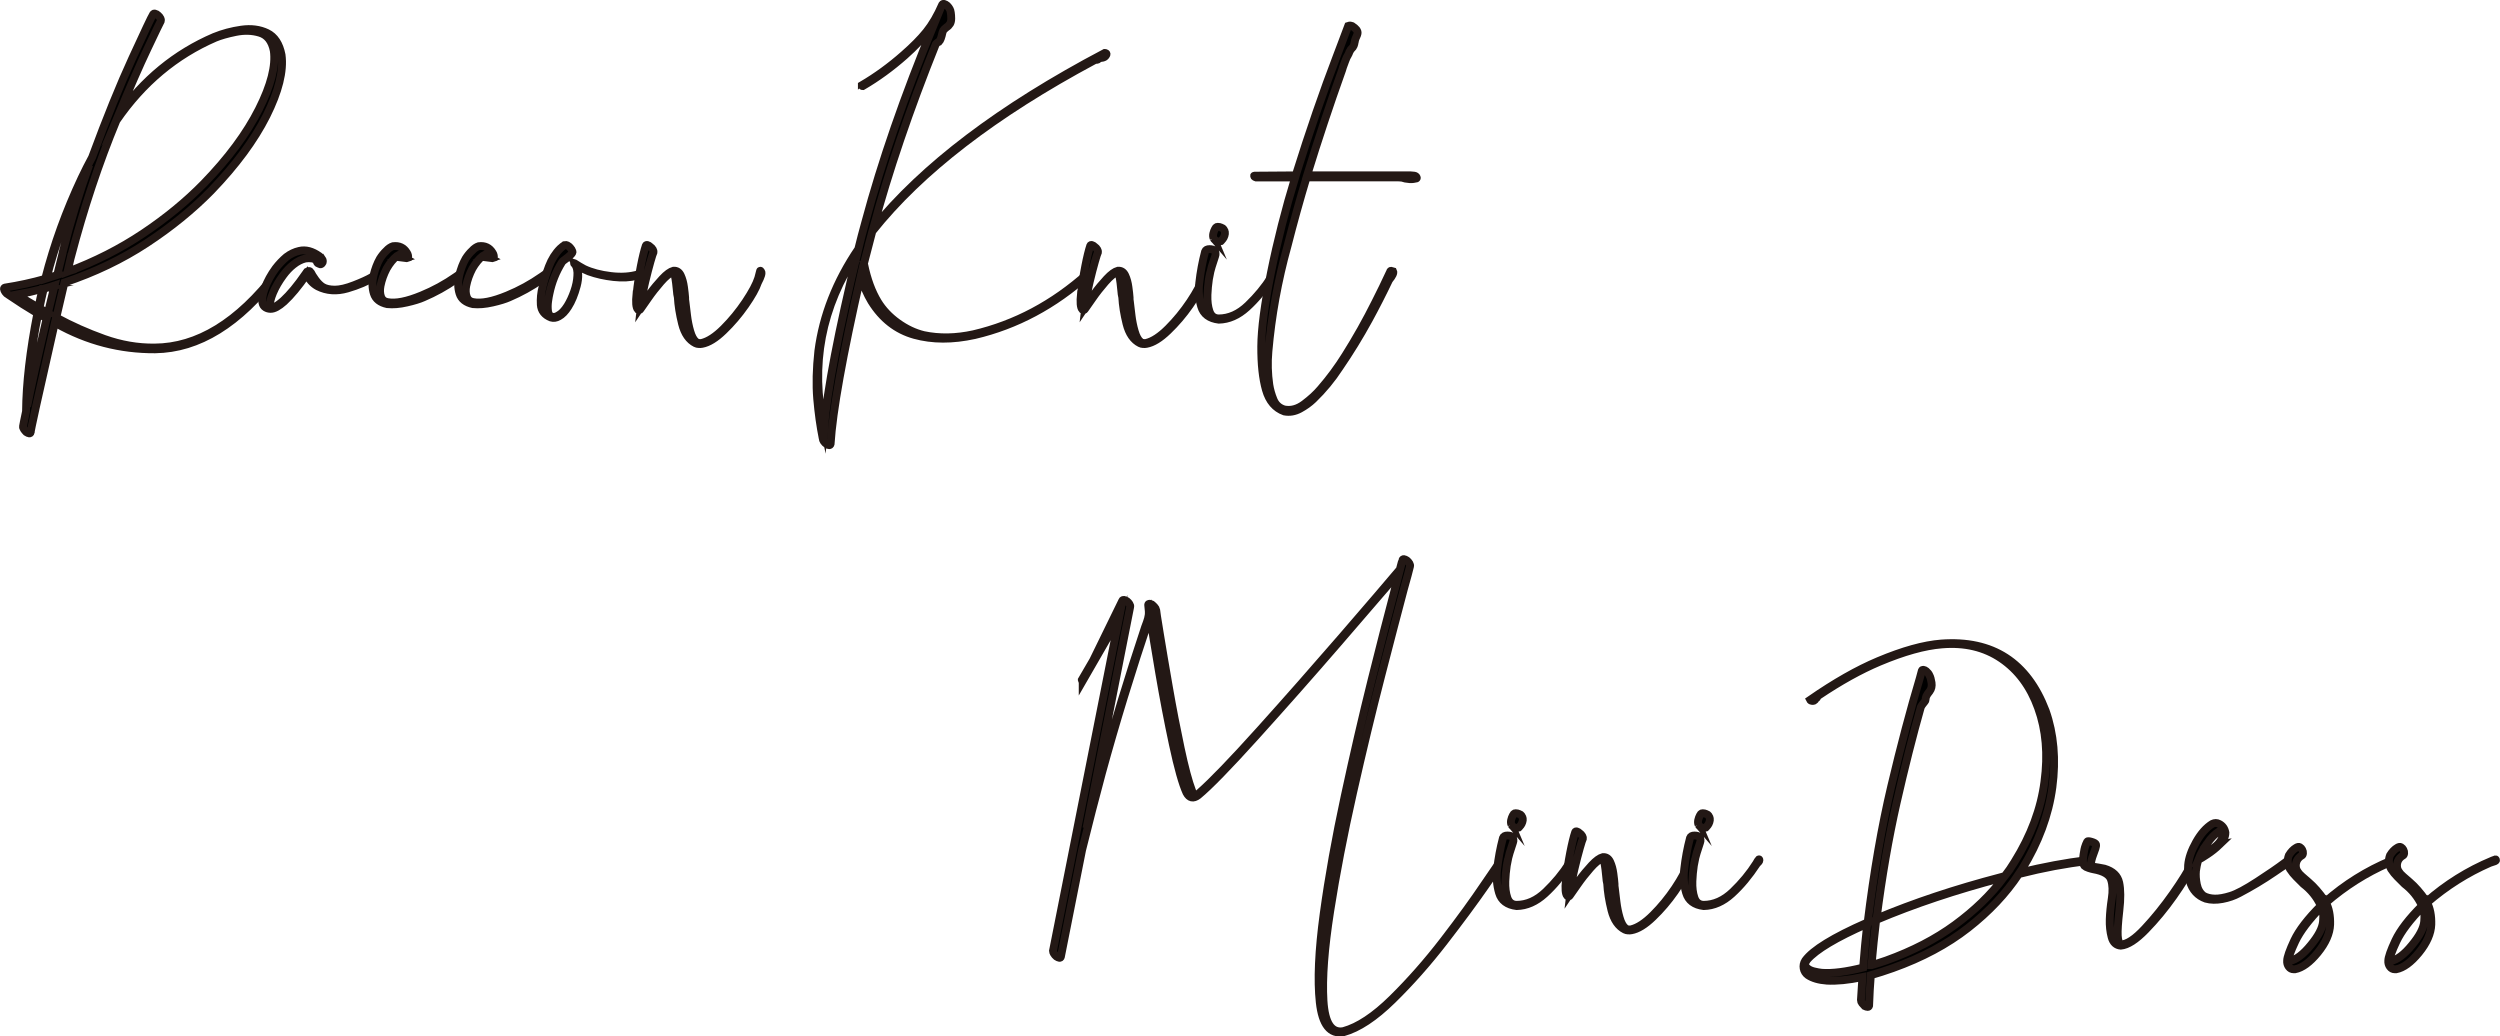 <?xml version="1.0" encoding="UTF-8"?>
<svg id="Layer_2" data-name="Layer 2" xmlns="http://www.w3.org/2000/svg" viewBox="0 0 477.49 197.96">
  <defs>
    <style>
      .cls-1 {
        stroke: #231815;
        stroke-miterlimit: 10;
        stroke-width: 1.5px;
      }
    </style>
  </defs>
  <g id="txt">
    <g>
      <path class="cls-1" d="m29.62,2.6c.19.04.37.15.56.33.22.19.38.38.47.58.09.2.12.36.08.47-.15.26-1,2.03-2.56,5.32-1.56,3.28-3.43,7.56-5.62,12.83,4.9-6.9,11.02-11.93,18.37-15.08,1.63-.67,3.37-1.13,5.2-1.39s3.47-.05,4.9.64c1.43.69,2.35,2.09,2.76,4.2.41,3.08-.56,6.96-2.89,11.63-2.34,4.64-5.86,9.41-10.58,14.31-3.53,3.6-7.64,6.94-12.33,10.02-4.69,3.08-9.92,5.58-15.67,7.51-.56,2.38-1.08,4.6-1.56,6.68,2.86,1.56,5.89,2.91,9.1,4.06,3.21,1.15,6.43,1.71,9.66,1.67,8.24-.04,15.99-4.79,23.27-14.25.04,0,.07.02.11.06.04.04.04.09,0,.17-7.24,9.46-14.99,14.25-23.27,14.36-6.64.04-12.91-1.59-18.81-4.9l-.33-.17c-3.15,13.84-4.69,20.82-4.62,20.93-.04.15-.13.21-.28.2-.15-.02-.33-.1-.56-.25-.19-.19-.34-.38-.47-.58-.13-.2-.18-.36-.14-.47v-.11c.04-.26.22-1.19.56-2.78.04-5.31.76-11.56,2.17-18.76-1.82-1.08-3.67-2.26-5.57-3.56-.22-.11-.41-.28-.56-.5-.15-.22-.23-.41-.25-.56-.02-.15.05-.24.19-.28,2.63-.41,5.19-.96,7.68-1.67,1.67-6.53,3.99-12.95,6.96-19.26.63-1.34,1.3-2.65,2-3.95,2.78-7.53,5.34-13.84,7.68-18.93s3.65-7.87,3.95-8.35l.06-.06c.04-.11.15-.15.33-.11ZM8.13,55.2c-1.6.41-3.23.76-4.9,1.06,1.37.89,2.75,1.73,4.12,2.5.22-1.19.48-2.38.78-3.56Zm-.83,4.68c-1.34,6.72-2.04,12.64-2.12,17.76.67-3.41,1.91-9.02,3.73-16.81-.52-.3-1.06-.61-1.61-.95Zm1.84-.06c.41-1.67.83-3.43,1.28-5.29-.67.22-1.35.43-2.06.61-.3,1.26-.58,2.5-.83,3.73.56.33,1.09.65,1.61.95Zm1.78-7.29c.33-1.37.69-2.8,1.06-4.29,0-.11.02-.22.06-.33,1.41-5.6,3.08-11.08,5.01-16.42-.45.85-.87,1.73-1.28,2.62-2.93,6.23-5.23,12.6-6.9,19.09.7-.22,1.39-.45,2.06-.67Zm2.62-3.45l-.33,1.45c-.11.45-.22.91-.33,1.39,5.27-1.97,10.09-4.42,14.47-7.35,4.38-2.93,8.24-6.1,11.58-9.52,4.68-4.82,8.18-9.55,10.52-14.19,2.3-4.56,3.25-8.29,2.84-11.19-.37-1.86-1.27-3-2.7-3.42-1.43-.43-2.96-.47-4.59-.14-1.63.33-2.93.71-3.9,1.11-7.61,3.3-13.9,8.57-18.87,15.81-3.34,8.05-6.23,16.74-8.68,26.05Z"/>
      <path class="cls-1" d="m61.51,49.44c.15.21.19.44.11.7-.07.15-.17.25-.28.31-.11.06-.26.03-.45-.08-.04,0-.09-.03-.17-.08-.07-.06-.13-.12-.17-.2-.04-.04-.06-.07-.06-.11v-.11s-.02-.07-.06-.11c-.04-.04-.07-.07-.11-.11-.07-.07-.18-.13-.31-.17-.13-.04-.23-.07-.31-.11-.48-.07-.95-.07-1.39,0-.78.19-1.54.58-2.28,1.17-.71.56-1.35,1.24-1.95,2.06-.82,1.11-1.46,2.22-1.92,3.31-.46,1.1-.66,1.96-.58,2.59.04.22.11.33.22.33s.26-.04.45-.11c.52-.22,1.13-.65,1.84-1.28,1.3-1.19,2.73-2.91,4.29-5.18.04-.07.07-.11.11-.11,0-.07.02-.12.06-.14.04-.02.07-.06.11-.14.11-.07.23-.11.36-.11s.25.09.36.28c.15.33.45.81.89,1.42.45.61.91,1.07,1.39,1.36.56.33,1.33.5,2.31.5s2.21-.29,3.67-.86c1.47-.57,2.61-1.09,3.42-1.56.82-.46,1.26-.71,1.34-.75.07-.04.13-.06.17-.06.07,0,.13.06.17.17.04.11-.17.24-.61.39-.04,0-.19.06-.45.17-1.52.93-3.3,1.69-5.34,2.28-2.04.59-3.92.46-5.62-.39-.97-.52-1.67-1.3-2.12-2.34-1.6,2.3-3.04,4.04-4.34,5.23-1.04.93-1.89,1.39-2.56,1.39-.37,0-.7-.09-1-.28-.3-.19-.48-.46-.56-.83-.15-.71,0-1.68.47-2.92.46-1.24,1.14-2.48,2.03-3.7.63-.82,1.32-1.54,2.06-2.17.78-.59,1.6-.98,2.45-1.17,1.22-.3,2.5.04,3.84,1,.19.15.35.33.5.53Z"/>
      <path class="cls-1" d="m77.37,49.3c-.07-.04-.13-.09-.17-.17-.04-.07-.06-.17-.06-.28,0-.07-.02-.15-.06-.22-.04-.07-.11-.13-.22-.17-.15,0-.32.05-.5.14-.19.09-.37.19-.56.31-.71.56-1.35,1.35-1.95,2.39-.56,1.08-.95,2.17-1.17,3.28-.15.78-.12,1.47.08,2.06.2.59.62.95,1.25,1.06,1.56.3,3.73-.13,6.51-1.28,2.34-.96,4.55-2.17,6.62-3.62,1-.7,1.52-1.06,1.56-1.06h.06c.07,0,.14.07.19.2s.06.23.03.31c0,.15-.07.26-.19.33-.13.08-.7.33-1.7.78-1.97,1.37-4.05,2.52-6.23,3.45-.74.33-1.8.66-3.17.97-1.37.32-2.62.42-3.73.31-1.37-.3-2.23-.97-2.56-2.03-.33-1.06-.35-2.21-.06-3.45.3-1.24.71-2.31,1.22-3.2.37-.59.78-1.09,1.22-1.5.41-.45.83-.74,1.28-.89,1.19-.15,2.08.28,2.67,1.28.19.3.26.61.22.95-.19.08-.39.09-.61.06Z"/>
      <path class="cls-1" d="m93.74,49.3c-.07-.04-.13-.09-.17-.17-.04-.07-.06-.17-.06-.28,0-.07-.02-.15-.06-.22-.04-.07-.11-.13-.22-.17-.15,0-.32.05-.5.14-.19.09-.37.19-.56.31-.71.56-1.35,1.35-1.95,2.39-.56,1.08-.95,2.17-1.17,3.28-.15.78-.12,1.47.08,2.06.2.59.62.95,1.25,1.06,1.56.3,3.73-.13,6.51-1.28,2.34-.96,4.55-2.17,6.62-3.62,1-.7,1.52-1.06,1.56-1.06h.06c.07,0,.14.07.19.2s.06.23.03.31c0,.15-.07.26-.19.33-.13.08-.7.33-1.7.78-1.97,1.37-4.05,2.52-6.23,3.45-.74.33-1.8.66-3.17.97-1.37.32-2.62.42-3.73.31-1.37-.3-2.23-.97-2.56-2.03-.33-1.06-.35-2.21-.06-3.45.3-1.24.71-2.31,1.22-3.2.37-.59.78-1.09,1.22-1.5.41-.45.83-.74,1.28-.89,1.19-.15,2.08.28,2.67,1.28.19.3.26.61.22.95-.19.08-.39.09-.61.06Z"/>
      <path class="cls-1" d="m108.38,46.88c.19.09.37.25.56.47.15.15.28.37.39.67.15.26-.41.83-1.67,1.73-.19.15-.3.26-.33.33-1.15,1.86-1.95,3.86-2.39,6.01-.07.3-.16.77-.25,1.42-.09.65-.1,1.27-.03,1.86.07.59.32.97.72,1.11.41.11.82.04,1.22-.22.63-.33,1.22-.95,1.78-1.84.48-.78.91-1.7,1.28-2.76.37-1.06.57-2.05.61-2.98.04-.41.02-.82-.06-1.22-.07-.41-.24-.78-.5-1.11-.04,0-.06,0-.06-.03v-.08s.07.02.11.06c.56.37,1.15.72,1.78,1.06,1.41.67,3.12,1.12,5.12,1.36s3.79.12,5.34-.36c.59-.22.93-.28,1-.17,0,.19-.46.35-1.39.5-1.26.33-2.74.41-4.43.22-1.69-.19-3.26-.54-4.7-1.06-.74-.3-1.39-.61-1.95-.95-.19-.11-.37-.22-.56-.33.56,1.08.62,2.42.19,4.04-.43,1.61-.97,2.94-1.64,3.98-.56.89-1.15,1.5-1.78,1.84-.52.3-1.02.37-1.5.22-1.22-.48-1.87-1.3-1.95-2.45-.07-1.15.04-2.28.33-3.4.3-1.26.71-2.57,1.22-3.92.52-1.35,1.24-2.5,2.17-3.42.11-.11.25-.23.42-.36.17-.13.31-.23.42-.31.15-.04.31,0,.5.08Z"/>
      <path class="cls-1" d="m121.6,56.07c.17-1.65.43-3.38.78-5.18.35-1.8.68-3.12.97-3.98.04-.11.14-.15.31-.11.17.04.34.15.53.33.22.15.39.33.5.53.11.21.15.36.11.47v.06c-.07.15-.26.74-.56,1.78-.3,1.04-.63,2.33-1,3.87-.37,1.54-.65,3.11-.83,4.7.37-.56.94-1.35,1.7-2.39.76-1.04,1.56-2,2.39-2.89s1.55-1.41,2.14-1.56c.63-.04,1.09.27,1.39.92.3.65.5,1.39.61,2.23.11.83.19,1.49.22,1.98v.33c0,.15.02.32.06.5.07.67.18,1.53.31,2.59.13,1.06.33,2.07.61,3.03.28.97.64,1.63,1.09,2,.11.11.28.19.5.22.22.04.43.04.61,0,1.26-.3,2.66-1.21,4.2-2.75,1.54-1.54,2.93-3.24,4.17-5.09,1.24-1.86,2.05-3.38,2.42-4.56.07-.26.19-.69.33-1.28,0-.07.02-.11.06-.11s.06.02.08.06c.02.04.05.07.08.11.19.26-.02.95-.61,2.06-.37,1.11-1.18,2.56-2.42,4.34-1.24,1.78-2.63,3.41-4.15,4.87-1.52,1.47-2.89,2.31-4.12,2.53-.19.04-.4.05-.64.03-.24-.02-.44-.06-.58-.14-1.26-.63-2.12-1.87-2.59-3.73-.46-1.86-.73-3.54-.81-5.07-.04-.19-.07-.37-.11-.56,0-.15-.02-.33-.06-.56-.04-.48-.09-1.01-.17-1.59-.07-.58-.16-1.08-.25-1.5-.09-.43-.19-.64-.31-.64-.67.26-1.45.9-2.34,1.92s-1.7,2.05-2.42,3.09c-.72,1.04-1.22,1.75-1.48,2.12-.04.11-.11.16-.22.14s-.2-.05-.28-.08c-.33-.37-.42-1.38-.25-3.03Z"/>
      <path class="cls-1" d="m165.05,50.53c.59,2.86,1.47,5.23,2.62,7.12.93,1.52,2.19,2.86,3.79,4.01,1.6,1.15,3.25,1.93,4.95,2.34,2.97.63,6.16.58,9.57-.17,7.94-1.86,15.2-5.71,21.76-11.58.04,0,.07.02.11.06,0,.04,0,.07.03.08.02.02,0,.03-.03.03-6.53,5.86-13.77,9.72-21.71,11.58-4.23.93-8.05.92-11.47-.03-3.41-.95-6.16-3.09-8.24-6.43-.82-1.37-1.5-2.93-2.06-4.68-3.41,14.96-5.33,25.61-5.73,31.95-.04.15-.13.22-.28.22s-.32-.07-.5-.22c-.22-.15-.4-.33-.53-.53-.13-.2-.19-.38-.19-.53-.48-2.37-.83-4.91-1.06-7.6-.22-2.69-.15-5.72.22-9.1.89-6.79,3.43-13.28,7.63-19.48.41-1.67.85-3.38,1.34-5.12,3.12-11.61,7.46-24.16,13.03-37.63-1.86,2.26-3.69,4.19-5.51,5.79-2.56,2.26-5.23,4.21-8.02,5.84-.04,0-.07,0-.08-.03-.02-.02-.05-.03-.08-.03v-.11c2.78-1.63,5.46-3.58,8.02-5.84,1.78-1.56,3.22-3.01,4.31-4.37,1.09-1.35,2.11-3.09,3.03-5.21.07-.11.19-.15.36-.11s.36.15.58.33c.22.22.39.45.5.67.07.11.14.33.19.67s.08.71.08,1.11-.07.74-.22,1c-.19.3-.41.52-.67.67-.15.11-.3.24-.45.39-.15.15-.26.35-.33.61-.19.93-.41,1.52-.67,1.78-.11.04-.19.07-.22.11-.07.04-.14.08-.19.14-.06.06-.12.12-.19.2-5.05,12.58-9.04,24.31-11.97,35.18,9.57-11.84,24.33-23.01,44.25-33.51.04,0,.08,0,.14.03.06.02.1.05.14.08.04.04.06.07.06.11s-.03.1-.08.2-.13.19-.22.28c-.09.09-.21.16-.36.2-.26.04-.46.07-.58.11-.13.04-.23.09-.31.17-.07.08-.17.12-.28.14s-.22.03-.33.03c-.07,0-.13.02-.17.06-19.11,10.24-33.25,21.13-42.42,32.67-.56,2.12-1.1,4.17-1.61,6.18.04.08.06.13.06.17Zm-1.28-2.28c-6.9,10.32-9.04,21.47-6.4,33.45.63-7.27,2.76-18.42,6.4-33.45Z"/>
      <path class="cls-1" d="m206.49,56.07c.17-1.65.43-3.38.78-5.18.35-1.8.68-3.12.97-3.98.04-.11.14-.15.31-.11.17.04.34.15.53.33.22.15.39.33.5.53.11.21.15.36.11.47v.06c-.07.15-.26.74-.56,1.78-.3,1.04-.63,2.33-1,3.87-.37,1.54-.65,3.11-.83,4.7.37-.56.94-1.35,1.7-2.39.76-1.04,1.56-2,2.39-2.89s1.55-1.41,2.14-1.56c.63-.04,1.09.27,1.39.92.3.65.5,1.39.61,2.23.11.83.19,1.49.22,1.98v.33c0,.15.02.32.06.5.07.67.18,1.53.31,2.59.13,1.06.33,2.07.61,3.03.28.97.64,1.63,1.09,2,.11.11.28.19.5.22.22.04.43.04.61,0,1.26-.3,2.66-1.21,4.2-2.75,1.54-1.54,2.93-3.24,4.17-5.09,1.24-1.86,2.05-3.38,2.42-4.56.07-.26.19-.69.33-1.28,0-.07.02-.11.06-.11s.06.02.08.06c.02.04.05.07.08.11.19.26-.02.95-.61,2.06-.37,1.11-1.18,2.56-2.42,4.34-1.24,1.78-2.63,3.41-4.15,4.87-1.52,1.47-2.89,2.31-4.12,2.53-.19.04-.4.05-.64.03-.24-.02-.44-.06-.58-.14-1.26-.63-2.12-1.87-2.59-3.73-.46-1.86-.73-3.54-.81-5.07-.04-.19-.07-.37-.11-.56,0-.15-.02-.33-.06-.56-.04-.48-.09-1.01-.17-1.59-.07-.58-.16-1.08-.25-1.5-.09-.43-.19-.64-.31-.64-.67.26-1.45.9-2.34,1.92s-1.7,2.05-2.42,3.09c-.72,1.04-1.22,1.75-1.48,2.12-.04.11-.11.16-.22.14s-.2-.05-.28-.08c-.33-.37-.42-1.38-.25-3.03Z"/>
      <path class="cls-1" d="m231.15,52.03c-.09.45-.18.87-.25,1.28-.15,1-.24,2-.28,3.01-.04,1.22.09,2.27.39,3.14.3.87.87,1.33,1.73,1.36,2,0,3.88-.83,5.62-2.5,1.74-1.67,3.23-3.47,4.45-5.4.22-.41.39-.67.5-.78.07-.04.11.02.11.17s-.17.37-.5.67c-1.48,2.26-3.07,4.17-4.76,5.71-1.69,1.54-3.48,2.33-5.37,2.37-1.82-.22-2.94-1.07-3.37-2.53-.43-1.47-.55-2.98-.36-4.54.22-2,.59-3.99,1.11-5.96.11-.3.39-.45.83-.45s.78.09,1,.28c.19.37.22.71.11,1-.56,1.67-.88,2.73-.97,3.17Zm.64-6.51c-.11-.26-.13-.56-.06-.89.07-.33.19-.63.33-.89.11-.22.22-.35.33-.39.11-.04.28-.04.5,0,.11.04.25.08.42.14.17.05.3.15.39.28.09.13.16.24.19.33.04.09.06.16.06.2.04.22,0,.46-.08.72-.09.26-.19.46-.31.61-.07.11-.17.22-.28.33-.04.04-.07.07-.11.11-.59.15-1.06-.04-1.39-.56Z"/>
      <path class="cls-1" d="m258.37,5.05c.28.19.51.39.7.61.19.26.26.49.22.7-.04.21-.11.42-.22.64s-.2.46-.28.72c0,.15-.02.26-.06.33-.04.26-.09.48-.17.67-.07.19-.22.39-.45.61-.11.11-.19.21-.22.31-.04.09-.09.19-.17.31-.04.15-.13.35-.28.61-.15.22-.31.56-.47,1s-.33.87-.47,1.28c-.07.19-.13.37-.17.56-2.38,6.64-4.6,13.34-6.68,20.09h19.82c.19,0,.4.02.64.06.24.04.4.15.47.33.04.08.04.13,0,.17-.04.04-.11.06-.22.06-.33.08-.58.11-.72.11h-.39c-.11,0-.39-.04-.83-.11l-.61-.17c-.33-.04-.67-.06-1-.06h-17.26c-1.3,4.31-2.5,8.65-3.62,13.03-1.86,6.68-3.08,13.42-3.67,20.21-.19,2.15-.13,4.27.17,6.35.15.96.42,1.92.81,2.87.39.95,1.07,1.57,2.03,1.86,1.3.26,2.58-.08,3.84-1.03,1.26-.95,2.3-1.9,3.12-2.87,1.74-2,3.32-4.14,4.73-6.4,2.08-3.3,3.99-6.7,5.73-10.19.96-1.89,1.89-3.8,2.78-5.73,0-.04.03-.1.08-.2.06-.09.23-.08.53.03.15.3-.11.85-.78,1.67-1.22,2.56-2.52,5.1-3.9,7.63-1.71,3.12-3.56,6.14-5.57,9.07-1.45,2.23-3.12,4.25-5.01,6.07-.74.71-1.6,1.32-2.56,1.84-.97.52-1.95.69-2.95.5-1.74-.63-2.92-2.01-3.53-4.15s-.91-4.89-.89-8.27c.02-3.38.64-8.08,1.86-14.11s2.76-12.09,4.62-18.17h-7.51s-.08-.02-.14-.06-.1-.07-.14-.11c-.04-.07-.06-.12-.06-.14s.02-.03.06-.03c3.45-.04,6.09-.06,7.9-.06,2.63-8.42,5.27-16.07,7.9-22.93.26-.67.52-1.35.78-2.06.45-1.19.89-2.37,1.34-3.56.3-.11.58-.07.86.11Z"/>
      <path class="cls-1" d="m206.79,130.02h-.11s-.06-.06-.06-.08v-.08l2.17-3.73,5.57-11.41c.04-.11.14-.16.31-.14.17.02.36.1.58.25.19.15.34.33.47.53.13.21.18.38.14.53l-8.35,42.3c.93-3.67,1.85-7.25,2.78-10.74,2.41-8.83,5.21-18.05,8.41-27.67.11-.33.22-.63.33-.89.19-.52.31-.98.36-1.39.06-.41.03-1.02-.08-1.84-.04-.19,0-.3.14-.33.13-.04.31,0,.53.11.19.15.36.32.53.5.17.19.27.37.31.56,0,.15.23,1.65.7,4.51.46,2.86,1.05,6.3,1.75,10.33.7,4.03,1.45,7.88,2.23,11.55s1.5,6.38,2.17,8.13c.22.59.42.91.58.95s.42-.11.75-.45c.04-.07.09-.13.17-.17,2.37-2.08,6.2-6.05,11.47-11.91,5.27-5.86,10.5-11.8,15.7-17.81,5.19-6.01,8.87-10.3,11.02-12.86.3-1.15.46-1.74.5-1.78.04-.15.13-.21.28-.2.15.02.33.1.56.25.22.19.39.38.5.58s.15.38.11.53c-.19.82-.58,2.26-1.17,4.34-1.08,4.04-2.51,9.55-4.31,16.5-1.8,6.96-3.6,14.43-5.4,22.4-1.8,7.98-3.26,15.52-4.37,22.63-1.11,7.11-1.54,12.81-1.28,17.12.26,4.3,1.54,6.23,3.84,5.79,2.82-.78,5.93-2.84,9.32-6.18s6.66-7.05,9.8-11.13c3.14-4.08,5.73-7.65,7.79-10.72,2.06-3.06,3.13-4.63,3.2-4.7.04-.04.07-.06.11-.06s.07.02.11.06c.04.04.04.11,0,.22-.07.15-1.16,1.74-3.26,4.76-2.1,3.02-4.72,6.58-7.88,10.66-3.15,4.08-6.44,7.79-9.85,11.13-3.41,3.34-6.53,5.4-9.35,6.18-2.56.45-4.07-1.46-4.54-5.71-.46-4.25-.21-9.89.75-16.92.96-7.03,2.3-14.51,4.01-22.43,1.71-7.92,3.42-15.34,5.15-22.27,1.73-6.92,3.13-12.38,4.2-16.39.48-1.93.83-3.32,1.06-4.17-2.41,2.82-6.29,7.32-11.63,13.5-5.34,6.18-10.63,12.16-15.86,17.95s-8.87,9.52-10.91,11.19c-.93.71-1.67.54-2.23-.5-.78-1.71-1.64-4.78-2.59-9.21-.95-4.43-1.82-9-2.62-13.69-.8-4.69-1.38-8.3-1.75-10.83-3.53,10.5-6.59,20.48-9.18,29.95-1.26,4.68-2.52,9.57-3.79,14.7l-4.06,20.43c-.04.15-.13.21-.28.19-.15-.02-.33-.1-.56-.25-.22-.19-.39-.38-.5-.58s-.17-.36-.17-.47l12.64-63.68-6.96,12.08Z"/>
      <path class="cls-1" d="m288.04,164.03c-.09.45-.18.87-.25,1.28-.15,1-.24,2-.28,3.01-.04,1.22.09,2.27.39,3.14.3.87.87,1.33,1.73,1.36,2,0,3.88-.83,5.62-2.5,1.74-1.67,3.23-3.47,4.45-5.4.22-.41.39-.67.5-.78.07-.04.11.02.11.17s-.17.37-.5.67c-1.48,2.26-3.07,4.17-4.76,5.71-1.69,1.54-3.48,2.33-5.37,2.37-1.82-.22-2.94-1.07-3.37-2.53-.43-1.47-.55-2.98-.36-4.54.22-2,.59-3.99,1.11-5.96.11-.3.39-.45.83-.45s.78.09,1,.28c.19.37.22.71.11,1-.56,1.67-.88,2.73-.97,3.17Zm.64-6.51c-.11-.26-.13-.56-.06-.89.07-.33.19-.63.33-.89.11-.22.22-.35.33-.39.11-.04.28-.04.5,0,.11.04.25.08.42.14.17.05.3.15.39.28.09.13.16.24.19.33.04.09.06.16.06.2.04.22,0,.46-.08.72-.09.26-.19.46-.31.61-.07.11-.17.22-.28.33-.04.04-.07.07-.11.11-.59.15-1.06-.04-1.39-.56Z"/>
      <path class="cls-1" d="m299.11,168.07c.17-1.65.43-3.38.78-5.18.35-1.8.68-3.12.97-3.98.04-.11.14-.15.31-.11.17.04.34.15.53.33.22.15.39.33.5.53.11.21.15.36.11.47v.06c-.07.15-.26.74-.56,1.78-.3,1.04-.63,2.33-1,3.87-.37,1.54-.65,3.11-.83,4.7.37-.56.94-1.35,1.7-2.39.76-1.04,1.56-2,2.39-2.89s1.55-1.41,2.14-1.56c.63-.04,1.09.27,1.39.92.3.65.5,1.39.61,2.23.11.83.19,1.49.22,1.98v.33c0,.15.02.32.06.5.07.67.18,1.53.31,2.59.13,1.06.33,2.07.61,3.03.28.97.64,1.63,1.09,2,.11.11.28.19.5.22.22.04.43.04.61,0,1.26-.3,2.66-1.21,4.2-2.75,1.54-1.54,2.93-3.24,4.17-5.09,1.24-1.86,2.05-3.38,2.42-4.56.07-.26.19-.69.33-1.28,0-.07.02-.11.06-.11s.06.02.08.06c.02.04.05.07.08.11.19.26-.02.95-.61,2.06-.37,1.11-1.18,2.56-2.42,4.34-1.24,1.78-2.63,3.41-4.15,4.87-1.52,1.47-2.89,2.31-4.12,2.53-.19.04-.4.05-.64.03-.24-.02-.44-.06-.58-.14-1.26-.63-2.12-1.87-2.59-3.73-.46-1.86-.73-3.54-.81-5.07-.04-.19-.07-.37-.11-.56,0-.15-.02-.33-.06-.56-.04-.48-.09-1.01-.17-1.59-.07-.58-.16-1.08-.25-1.5-.09-.43-.19-.64-.31-.64-.67.26-1.45.9-2.34,1.92s-1.7,2.05-2.42,3.09c-.72,1.04-1.22,1.75-1.48,2.12-.04.11-.11.16-.22.14s-.2-.05-.28-.08c-.33-.37-.42-1.38-.25-3.03Z"/>
      <path class="cls-1" d="m323.77,164.03c-.09.45-.18.87-.25,1.28-.15,1-.24,2-.28,3.01-.04,1.22.09,2.27.39,3.14.3.87.87,1.33,1.73,1.36,2,0,3.88-.83,5.62-2.5,1.74-1.67,3.23-3.47,4.45-5.4.22-.41.39-.67.5-.78.07-.04.11.02.11.17s-.17.37-.5.67c-1.48,2.26-3.07,4.17-4.76,5.71-1.69,1.54-3.48,2.33-5.37,2.37-1.82-.22-2.94-1.07-3.37-2.53-.43-1.47-.55-2.98-.36-4.54.22-2,.59-3.99,1.11-5.96.11-.3.39-.45.83-.45s.78.09,1,.28c.19.37.22.71.11,1-.56,1.67-.88,2.73-.97,3.17Zm.64-6.51c-.11-.26-.13-.56-.06-.89.07-.33.19-.63.33-.89.11-.22.22-.35.33-.39.11-.04.28-.04.5,0,.11.04.25.08.42.14.17.05.3.15.39.28.09.13.16.24.19.33.04.09.06.16.06.2.04.22,0,.46-.08.72-.09.26-.19.46-.31.61-.07.11-.17.22-.28.33-.04.04-.07.07-.11.11-.59.15-1.06-.04-1.39-.56Z"/>
      <path class="cls-1" d="m367.36,127.93c.17.02.34.1.53.25.3.26.5.52.61.78.19.33.32.82.42,1.45.09.63-.03,1.17-.36,1.61-.33.41-.55.72-.64.95-.09.22-.14.45-.14.67,0,.11-.05.22-.14.33-.09.11-.19.24-.31.39-.19.22-.33.45-.45.67-1.56,5.49-3.1,11.58-4.62,18.26-1.52,6.68-2.8,14.06-3.84,22.15,7.16-3.01,15.07-5.64,23.71-7.9.15-.04.28-.07.39-.11s.24-.07.39-.11c.67-.85,1.28-1.74,1.84-2.67,3.15-5.05,5.07-10.17,5.73-15.36.7-5.2.3-9.89-1.22-14.08-1.48-4.12-3.82-7.26-7.01-9.43-3.19-2.17-6.98-3.07-11.36-2.7-3.3.26-7.29,1.37-11.97,3.34-3.6,1.52-7.48,3.67-11.63,6.46-.07.08-.13.15-.17.22-.04.08-.07.14-.11.19-.04.06-.07.08-.11.08s-.07.02-.08.06c-.02.04-.05.08-.08.11-.04.04-.07.09-.11.17-.11.11-.23.17-.36.17s-.25-.02-.36-.06c-.04,0-.07-.02-.11-.06l-.06-.11c4.71-3.26,9.05-5.73,13.03-7.4,4.68-1.97,8.68-3.08,12.02-3.34,9.76-.71,16.4,3.58,19.93,12.86,1.56,4.42,1.98,9.28,1.28,14.58-.71,5.31-2.64,10.52-5.79,15.64-.15.22-.3.45-.45.67,4.6-1.11,8.89-1.91,12.86-2.39h.06s.06.02.08.06c.02.04.02.07,0,.08-.02.02-.07.05-.14.08-4.01.45-8.35,1.26-13.03,2.45-2.49,3.75-5.72,7.18-9.71,10.3-3.99,3.12-8.79,5.68-14.39,7.68-1.45.52-2.84.96-4.17,1.34-.15,1.89-.26,3.84-.33,5.84-.04.15-.13.22-.28.22s-.33-.06-.56-.17c-.19-.19-.35-.37-.5-.56-.15-.19-.22-.37-.22-.56.11-1.48.2-2.95.28-4.4-2.71.56-4.97.78-6.79.67-1.52-.11-2.73-.46-3.62-1.06-.45-.33-.71-.76-.81-1.28-.09-.52,0-1.02.31-1.5,1.45-2,5.38-4.42,11.8-7.24h.11c1.19-9.69,2.69-18.37,4.51-26.05,1.82-7.68,3.64-14.56,5.46-20.65l.39-1.45c.04-.11.14-.16.31-.14Zm-10.72,48.51c-5.98,2.63-9.8,4.92-11.47,6.85-.45.59-.5,1.08-.17,1.45.33.37.81.63,1.42.78.61.15,1.12.24,1.53.28,2.04.15,4.68-.19,7.9-1,.22-2.86.48-5.64.78-8.35Zm.83,7.9c.89-.26,1.82-.56,2.78-.89,5.05-1.82,9.44-4.09,13.16-6.82,3.73-2.73,6.84-5.74,9.32-9.05l-.45.11c-8.76,2.3-16.74,4.97-23.94,8.02-.33,2.78-.63,5.66-.89,8.63Z"/>
      <path class="cls-1" d="m419.37,164.25c0,.08-.04.18-.11.31-.07.13-.17.23-.28.31-.93,1.86-2.22,3.95-3.87,6.29-1.65,2.34-3.41,4.47-5.29,6.4-1.87,1.93-3.46,2.95-4.76,3.06-.89-.07-1.48-.62-1.75-1.64s-.4-2.14-.36-3.37c.04-1.22.17-2.55.39-3.98s.18-2.63-.14-3.62c-.32-.98-1.44-1.64-3.37-1.98-.22-.04-.53-.12-.92-.25-.39-.13-.66-.27-.81-.42-.22-.3-.31-.74-.25-1.34.06-.59.14-1.17.25-1.73.04-.15.07-.3.11-.45.11-.37.26-.74.45-1.11.07-.11.36-.09.86.06.5.15.77.32.81.5.04.19,0,.45-.11.78s-.24.7-.39,1.09c-.15.39-.27.77-.36,1.14-.09.37-.12.66-.08.86.04.2.15.32.33.36.33.07.69.13,1.06.17.37.08.76.15,1.17.22,1.6.48,2.53,1.37,2.81,2.67.28,1.3.29,3.08.03,5.34-.26,2.26-.36,3.86-.31,4.79.06.93.25,1.48.58,1.67,1.19,0,2.72-1,4.59-3.01,1.87-2,3.66-4.22,5.37-6.65,1.71-2.43,2.95-4.44,3.73-6.04.22-.48.35-.74.39-.78.15,0,.22.11.22.33Z"/>
      <path class="cls-1" d="m423.94,161.3c-.74.71-1.53,1.34-2.37,1.89s-1.38.89-1.64,1l-.06.06c-.11.33-.2.69-.28,1.06-.07.37-.13.71-.17,1-.07.82-.02,1.69.17,2.62.19.93.61,1.65,1.28,2.17.59.33,1.31.51,2.14.53s1.85-.16,3.03-.53c1.19-.37,2.89-1.28,5.12-2.73s3.95-2.63,5.18-3.56c.26-.19.57-.42.95-.7.37-.28.62-.45.75-.53.13-.07.23-.11.31-.11.11.04.16.13.14.28-.02.15-.07.29-.14.42-.07.13-.29.25-.64.36-.35.11-.58.2-.7.28-.93.59-1.82,1.19-2.67,1.78-2.12,1.45-4.34,2.78-6.68,4.01-.97.52-2.03.89-3.2,1.11s-2.22.2-3.15-.06c-1.56-.56-2.58-1.67-3.06-3.34-.3-.93-.41-1.95-.33-3.06.11-1.34.62-2.81,1.53-4.42.91-1.62,1.94-2.77,3.09-3.48.45-.22.87-.22,1.28,0,.67.33,1.08.89,1.22,1.67,0,.82-.37,1.58-1.11,2.28Zm-2.37-.22c-.72,1.04-1.25,1.99-1.59,2.84.11-.07.45-.28,1-.61s1.32-.92,2.28-1.75c.96-.83,1.41-1.73,1.34-2.7-.04-.15-.14-.21-.31-.2-.17.02-.33.07-.47.14-.78.48-1.53,1.24-2.25,2.28Z"/>
      <path class="cls-1" d="m444.03,171.99c.04.07.07.15.11.22,3.75-3.3,7.94-5.92,12.58-7.85.11-.04.31-.11.61-.22.04,0,.06.06.08.17.02.11-.33.26-1.03.45l-.17.06c-4.34,1.89-8.33,4.42-11.97,7.57.59,1.11.86,2.51.81,4.2-.06,1.69-.84,3.48-2.37,5.37-1.52,1.86-2.97,2.91-4.34,3.17h-.28c-.37,0-.68-.17-.92-.5-.24-.33-.34-.7-.31-1.11,0-.67.46-1.97,1.36-3.9.91-1.93,2.61-4.14,5.09-6.62l-.06-.11c-.74-1.6-1.84-2.95-3.28-4.06-.52-.52-.98-.98-1.39-1.39-.41-.41-.8-.89-1.17-1.45-.48-.85-.56-1.73-.22-2.62.41-.67.87-1.15,1.39-1.45.3-.19.54-.22.72-.11.19.11.33.28.45.5s.16.45.14.67c-.02.22-.1.37-.25.45-.11.04-.2.09-.28.17-.41.33-.67.73-.78,1.2-.11.46-.07.92.11,1.36.15.26.31.49.47.7s.76.74,1.78,1.61c1.02.87,2.05,2.05,3.09,3.54Zm-6.96,11.58h.22c1.26-.26,2.62-1.28,4.06-3.06,1.45-1.74,2.23-3.25,2.34-4.51s.02-2.21-.28-2.84c-2.45,2.52-4.12,4.73-5.01,6.62s-1.34,3.15-1.34,3.79Z"/>
      <path class="cls-1" d="m463.35,171.99c.04.07.07.15.11.22,3.75-3.3,7.94-5.92,12.58-7.85.11-.04.31-.11.61-.22.04,0,.06.06.08.17.02.11-.33.26-1.03.45l-.17.06c-4.34,1.89-8.33,4.42-11.97,7.57.59,1.11.86,2.51.81,4.2-.06,1.69-.84,3.48-2.37,5.37-1.52,1.86-2.97,2.91-4.34,3.17h-.28c-.37,0-.68-.17-.92-.5-.24-.33-.34-.7-.31-1.11,0-.67.46-1.97,1.36-3.9.91-1.93,2.61-4.14,5.09-6.62l-.06-.11c-.74-1.6-1.84-2.95-3.28-4.06-.52-.52-.98-.98-1.39-1.39-.41-.41-.8-.89-1.17-1.45-.48-.85-.56-1.73-.22-2.62.41-.67.87-1.15,1.39-1.45.3-.19.54-.22.72-.11.19.11.33.28.45.5s.16.45.14.67c-.02.22-.1.37-.25.45-.11.04-.2.09-.28.17-.41.33-.67.73-.78,1.2-.11.46-.07.92.11,1.36.15.26.31.49.47.7s.76.74,1.78,1.61c1.02.87,2.05,2.05,3.09,3.54Zm-6.96,11.58h.22c1.26-.26,2.62-1.28,4.06-3.06,1.45-1.74,2.23-3.25,2.34-4.51s.02-2.21-.28-2.84c-2.45,2.52-4.12,4.73-5.01,6.62s-1.34,3.15-1.34,3.79Z"/>
    </g>
  </g>
</svg>